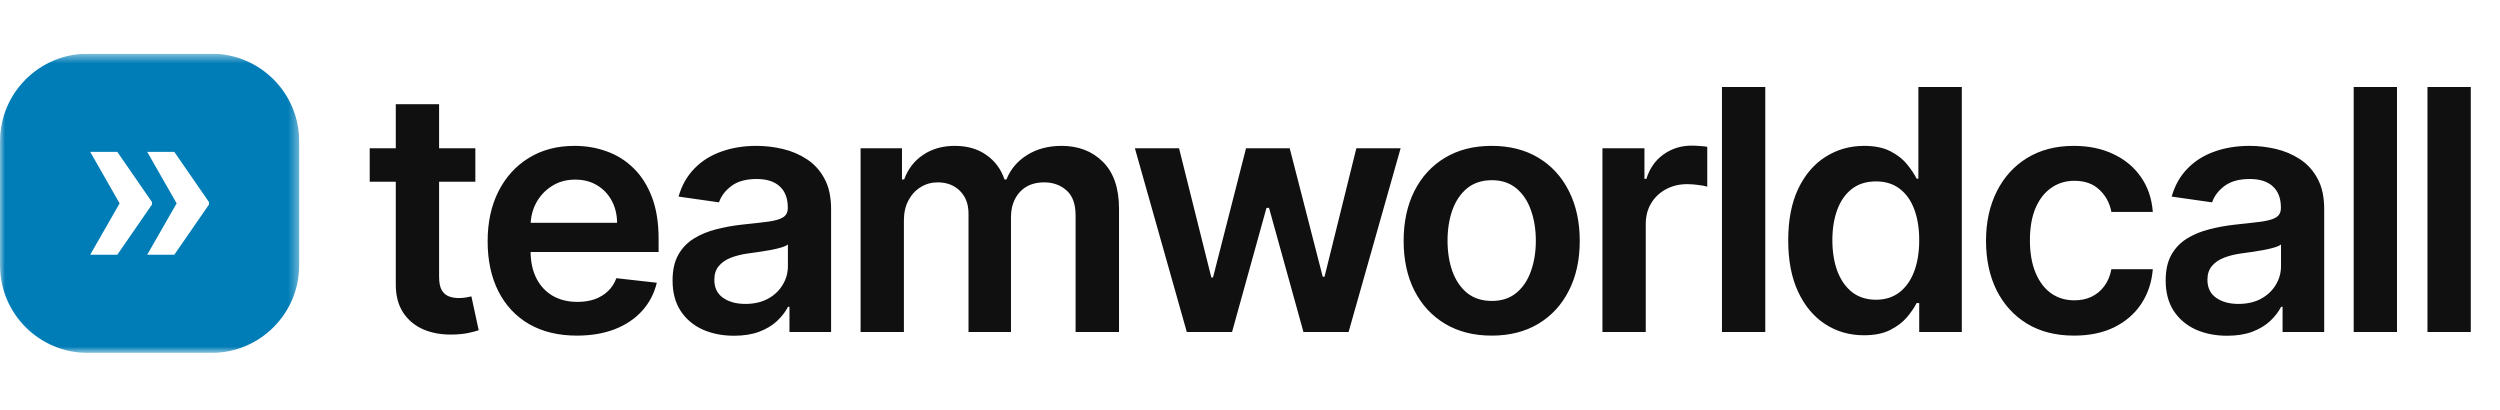 <?xml version="1.0" encoding="UTF-8"?>
<svg xmlns="http://www.w3.org/2000/svg" width="256" height="42" viewBox="0 0 256 42" fill="none">
  <g clip-path="url(#clip0_11_330)">
    <mask id="mask0_11_330" style="mask-type:luminance" maskUnits="userSpaceOnUse" x="0" y="5" width="31" height="32">
      <path d="M30.637 5.5H0V36.137H30.637V5.5Z" fill="white"></path>
    </mask>
    <g mask="url(#mask0_11_330)">
      <path d="M21.661 5.5H8.976C4.019 5.5 0 9.519 0 14.476V27.161C0 32.118 4.019 36.137 8.976 36.137H21.661C26.618 36.137 30.637 32.118 30.637 27.161V14.476C30.637 9.519 26.618 5.5 21.661 5.5ZM9.238 26.084L12.249 20.825L9.238 15.553H12.012L15.562 20.693V20.943L12.012 26.083L9.238 26.084ZM21.4 20.943L17.849 26.084H15.075L18.087 20.825L15.075 15.553H17.849L21.4 20.693V20.943Z" fill="#007DB7"></path>
    </g>
  </g>
  <path d="M48.676 15.182V18.612H37.858V15.182H48.676ZM40.528 10.673H44.963V28.34C44.963 28.936 45.053 29.393 45.233 29.712C45.421 30.022 45.666 30.235 45.968 30.349C46.27 30.463 46.605 30.521 46.973 30.521C47.25 30.521 47.504 30.5 47.732 30.459C47.969 30.419 48.149 30.382 48.271 30.349L49.019 33.816C48.782 33.898 48.443 33.988 48.002 34.086C47.569 34.184 47.038 34.241 46.409 34.257C45.298 34.29 44.298 34.123 43.407 33.755C42.517 33.379 41.811 32.799 41.288 32.015C40.773 31.231 40.52 30.251 40.528 29.075V10.673ZM59.074 34.367C57.187 34.367 55.557 33.975 54.185 33.191C52.821 32.399 51.772 31.28 51.037 29.834C50.301 28.381 49.934 26.67 49.934 24.701C49.934 22.765 50.301 21.067 51.037 19.605C51.78 18.134 52.817 16.991 54.148 16.174C55.48 15.349 57.044 14.937 58.841 14.937C60.001 14.937 61.095 15.125 62.124 15.5C63.161 15.868 64.076 16.44 64.868 17.216C65.669 17.991 66.298 18.98 66.755 20.18C67.213 21.373 67.441 22.794 67.441 24.444V25.804H52.017V22.814H63.19C63.182 21.965 62.998 21.209 62.639 20.548C62.279 19.878 61.777 19.351 61.132 18.968C60.495 18.584 59.752 18.392 58.902 18.392C57.995 18.392 57.199 18.612 56.513 19.053C55.827 19.486 55.292 20.058 54.908 20.768C54.532 21.471 54.34 22.243 54.332 23.084V25.694C54.332 26.788 54.532 27.727 54.933 28.511C55.333 29.287 55.892 29.884 56.611 30.3C57.33 30.709 58.171 30.913 59.135 30.913C59.78 30.913 60.364 30.823 60.887 30.643C61.41 30.455 61.863 30.182 62.247 29.822C62.63 29.463 62.92 29.018 63.117 28.487L67.257 28.952C66.996 30.047 66.498 31.003 65.763 31.819C65.036 32.628 64.105 33.257 62.969 33.706C61.834 34.147 60.535 34.367 59.074 34.367ZM75.168 34.38C73.976 34.38 72.902 34.167 71.946 33.743C70.999 33.31 70.247 32.673 69.692 31.831C69.145 30.99 68.871 29.953 68.871 28.72C68.871 27.658 69.067 26.78 69.459 26.086C69.851 25.391 70.386 24.836 71.064 24.419C71.742 24.003 72.506 23.688 73.355 23.476C74.213 23.256 75.099 23.096 76.014 22.998C77.116 22.884 78.011 22.782 78.697 22.692C79.383 22.594 79.881 22.447 80.192 22.251C80.51 22.047 80.669 21.732 80.669 21.308V21.234C80.669 20.311 80.396 19.596 79.848 19.09C79.301 18.584 78.513 18.33 77.484 18.33C76.398 18.33 75.536 18.567 74.899 19.041C74.27 19.515 73.845 20.074 73.625 20.72L69.484 20.131C69.81 18.988 70.35 18.032 71.101 17.265C71.852 16.489 72.771 15.909 73.858 15.525C74.944 15.133 76.144 14.937 77.459 14.937C78.366 14.937 79.269 15.043 80.167 15.255C81.065 15.468 81.886 15.819 82.629 16.309C83.373 16.791 83.969 17.448 84.418 18.281C84.876 19.114 85.104 20.156 85.104 21.405V34H80.841V31.415H80.694C80.424 31.938 80.044 32.428 79.554 32.885C79.073 33.334 78.464 33.698 77.729 33.975C77.002 34.245 76.148 34.38 75.168 34.38ZM76.32 31.121C77.21 31.121 77.982 30.945 78.635 30.594C79.289 30.235 79.791 29.761 80.142 29.173C80.502 28.585 80.681 27.944 80.681 27.25V25.032C80.543 25.146 80.306 25.253 79.971 25.351C79.644 25.448 79.277 25.534 78.868 25.608C78.46 25.681 78.056 25.747 77.655 25.804C77.255 25.861 76.908 25.91 76.614 25.951C75.953 26.041 75.36 26.188 74.838 26.392C74.315 26.596 73.902 26.882 73.6 27.25C73.298 27.609 73.147 28.074 73.147 28.646C73.147 29.463 73.445 30.079 74.041 30.496C74.638 30.913 75.397 31.121 76.32 31.121ZM88.124 34V15.182H92.363V18.379H92.583C92.975 17.301 93.625 16.46 94.531 15.856C95.438 15.243 96.52 14.937 97.778 14.937C99.052 14.937 100.126 15.247 101 15.868C101.882 16.48 102.503 17.318 102.862 18.379H103.058C103.475 17.334 104.177 16.501 105.166 15.88C106.162 15.251 107.342 14.937 108.706 14.937C110.438 14.937 111.851 15.484 112.945 16.578C114.04 17.673 114.587 19.27 114.587 21.369V34H110.14V22.055C110.14 20.887 109.829 20.033 109.208 19.494C108.588 18.947 107.828 18.674 106.93 18.674C105.86 18.674 105.023 19.008 104.418 19.678C103.822 20.34 103.524 21.201 103.524 22.263V34H99.175V21.871C99.175 20.899 98.881 20.123 98.293 19.543C97.713 18.963 96.953 18.674 96.014 18.674C95.377 18.674 94.797 18.837 94.274 19.163C93.751 19.482 93.335 19.935 93.024 20.523C92.714 21.103 92.559 21.781 92.559 22.557V34H88.124ZM121.53 34L116.213 15.182H120.734L124.041 28.413H124.213L127.594 15.182H132.066L135.448 28.34H135.631L138.89 15.182H143.423L138.094 34H133.475L129.947 21.283H129.689L126.161 34H121.53ZM152.749 34.367C150.911 34.367 149.319 33.963 147.971 33.155C146.623 32.346 145.578 31.215 144.835 29.761C144.1 28.307 143.732 26.608 143.732 24.664C143.732 22.721 144.1 21.018 144.835 19.556C145.578 18.094 146.623 16.958 147.971 16.15C149.319 15.341 150.911 14.937 152.749 14.937C154.587 14.937 156.18 15.341 157.527 16.15C158.875 16.958 159.916 18.094 160.651 19.556C161.395 21.018 161.766 22.721 161.766 24.664C161.766 26.608 161.395 28.307 160.651 29.761C159.916 31.215 158.875 32.346 157.527 33.155C156.18 33.963 154.587 34.367 152.749 34.367ZM152.774 30.815C153.77 30.815 154.603 30.541 155.273 29.994C155.943 29.438 156.441 28.695 156.768 27.764C157.102 26.833 157.27 25.796 157.27 24.652C157.27 23.5 157.102 22.459 156.768 21.528C156.441 20.589 155.943 19.841 155.273 19.286C154.603 18.731 153.77 18.453 152.774 18.453C151.753 18.453 150.903 18.731 150.225 19.286C149.556 19.841 149.053 20.589 148.718 21.528C148.392 22.459 148.228 23.5 148.228 24.652C148.228 25.796 148.392 26.833 148.718 27.764C149.053 28.695 149.556 29.438 150.225 29.994C150.903 30.541 151.753 30.815 152.774 30.815ZM164.09 34V15.182H168.391V18.318H168.587C168.93 17.232 169.518 16.395 170.351 15.807C171.192 15.21 172.152 14.912 173.23 14.912C173.475 14.912 173.749 14.925 174.051 14.949C174.361 14.965 174.618 14.994 174.823 15.035V19.114C174.635 19.049 174.337 18.992 173.928 18.943C173.528 18.886 173.14 18.857 172.764 18.857C171.956 18.857 171.229 19.033 170.584 19.384C169.947 19.727 169.444 20.205 169.077 20.817C168.709 21.43 168.525 22.137 168.525 22.937V34H164.09ZM180.764 8.909V34H176.329V8.909H180.764ZM190.868 34.331C189.39 34.331 188.067 33.951 186.899 33.191C185.731 32.432 184.808 31.329 184.13 29.884C183.452 28.438 183.113 26.682 183.113 24.615C183.113 22.524 183.456 20.76 184.142 19.323C184.836 17.877 185.771 16.787 186.948 16.052C188.124 15.308 189.435 14.937 190.88 14.937C191.983 14.937 192.89 15.125 193.6 15.5C194.311 15.868 194.874 16.313 195.291 16.836C195.707 17.35 196.03 17.836 196.259 18.294H196.442V8.909H200.89V34H196.528V31.035H196.259C196.03 31.492 195.699 31.979 195.266 32.493C194.833 32.999 194.262 33.432 193.551 33.792C192.841 34.151 191.946 34.331 190.868 34.331ZM192.105 30.692C193.045 30.692 193.845 30.439 194.507 29.933C195.168 29.418 195.671 28.703 196.014 27.788C196.357 26.874 196.528 25.808 196.528 24.591C196.528 23.374 196.357 22.316 196.014 21.418C195.679 20.519 195.181 19.821 194.519 19.323C193.866 18.825 193.061 18.576 192.105 18.576C191.117 18.576 190.292 18.833 189.631 19.347C188.969 19.862 188.471 20.572 188.136 21.479C187.801 22.386 187.634 23.423 187.634 24.591C187.634 25.767 187.801 26.817 188.136 27.739C188.479 28.654 188.981 29.377 189.643 29.908C190.313 30.431 191.133 30.692 192.105 30.692ZM212.384 34.367C210.506 34.367 208.892 33.955 207.545 33.13C206.205 32.305 205.172 31.166 204.445 29.712C203.726 28.25 203.367 26.567 203.367 24.664C203.367 22.753 203.735 21.067 204.47 19.605C205.205 18.134 206.242 16.991 207.582 16.174C208.929 15.349 210.522 14.937 212.36 14.937C213.887 14.937 215.239 15.219 216.415 15.782C217.599 16.337 218.543 17.126 219.245 18.147C219.947 19.159 220.348 20.344 220.446 21.7H216.207C216.035 20.793 215.627 20.038 214.981 19.433C214.344 18.82 213.491 18.514 212.421 18.514C211.514 18.514 210.718 18.759 210.032 19.249C209.346 19.731 208.811 20.425 208.427 21.332C208.051 22.239 207.863 23.325 207.863 24.591C207.863 25.873 208.051 26.976 208.427 27.899C208.803 28.814 209.329 29.52 210.007 30.018C210.693 30.508 211.498 30.753 212.421 30.753C213.074 30.753 213.658 30.631 214.173 30.386C214.696 30.133 215.133 29.769 215.484 29.296C215.835 28.822 216.076 28.246 216.207 27.568H220.446C220.339 28.899 219.947 30.079 219.269 31.109C218.592 32.13 217.669 32.93 216.501 33.51C215.333 34.082 213.96 34.367 212.384 34.367ZM228.062 34.38C226.87 34.38 225.796 34.167 224.84 33.743C223.893 33.31 223.141 32.673 222.586 31.831C222.039 30.99 221.765 29.953 221.765 28.72C221.765 27.658 221.961 26.78 222.353 26.086C222.745 25.391 223.28 24.836 223.958 24.419C224.636 24.003 225.4 23.688 226.249 23.476C227.107 23.256 227.993 23.096 228.908 22.998C230.01 22.884 230.905 22.782 231.591 22.692C232.277 22.594 232.775 22.447 233.086 22.251C233.404 22.047 233.563 21.732 233.563 21.308V21.234C233.563 20.311 233.29 19.596 232.742 19.09C232.195 18.584 231.407 18.33 230.378 18.33C229.292 18.33 228.43 18.567 227.793 19.041C227.164 19.515 226.739 20.074 226.519 20.72L222.378 20.131C222.704 18.988 223.244 18.032 223.995 17.265C224.746 16.489 225.665 15.909 226.752 15.525C227.838 15.133 229.038 14.937 230.353 14.937C231.26 14.937 232.163 15.043 233.061 15.255C233.959 15.468 234.78 15.819 235.524 16.309C236.267 16.791 236.863 17.448 237.312 18.281C237.77 19.114 237.998 20.156 237.998 21.405V34H233.735V31.415H233.588C233.318 31.938 232.939 32.428 232.448 32.885C231.967 33.334 231.358 33.698 230.623 33.975C229.896 34.245 229.043 34.38 228.062 34.38ZM229.214 31.121C230.104 31.121 230.876 30.945 231.53 30.594C232.183 30.235 232.685 29.761 233.037 29.173C233.396 28.585 233.576 27.944 233.576 27.25V25.032C233.437 25.146 233.2 25.253 232.865 25.351C232.538 25.448 232.171 25.534 231.762 25.608C231.354 25.681 230.95 25.747 230.549 25.804C230.149 25.861 229.802 25.91 229.508 25.951C228.847 26.041 228.254 26.188 227.732 26.392C227.209 26.596 226.796 26.882 226.494 27.25C226.192 27.609 226.041 28.074 226.041 28.646C226.041 29.463 226.339 30.079 226.935 30.496C227.532 30.913 228.291 31.121 229.214 31.121ZM245.453 8.909V34H241.018V8.909H245.453ZM253.008 8.909V34H248.573V8.909H253.008Z" fill="#101011"></path>
  <defs>
    <clipPath id="clip0_11_330">
      <rect width="31" height="31" fill="white" transform="translate(0 5.5)"></rect>
    </clipPath>
  </defs>
</svg>
